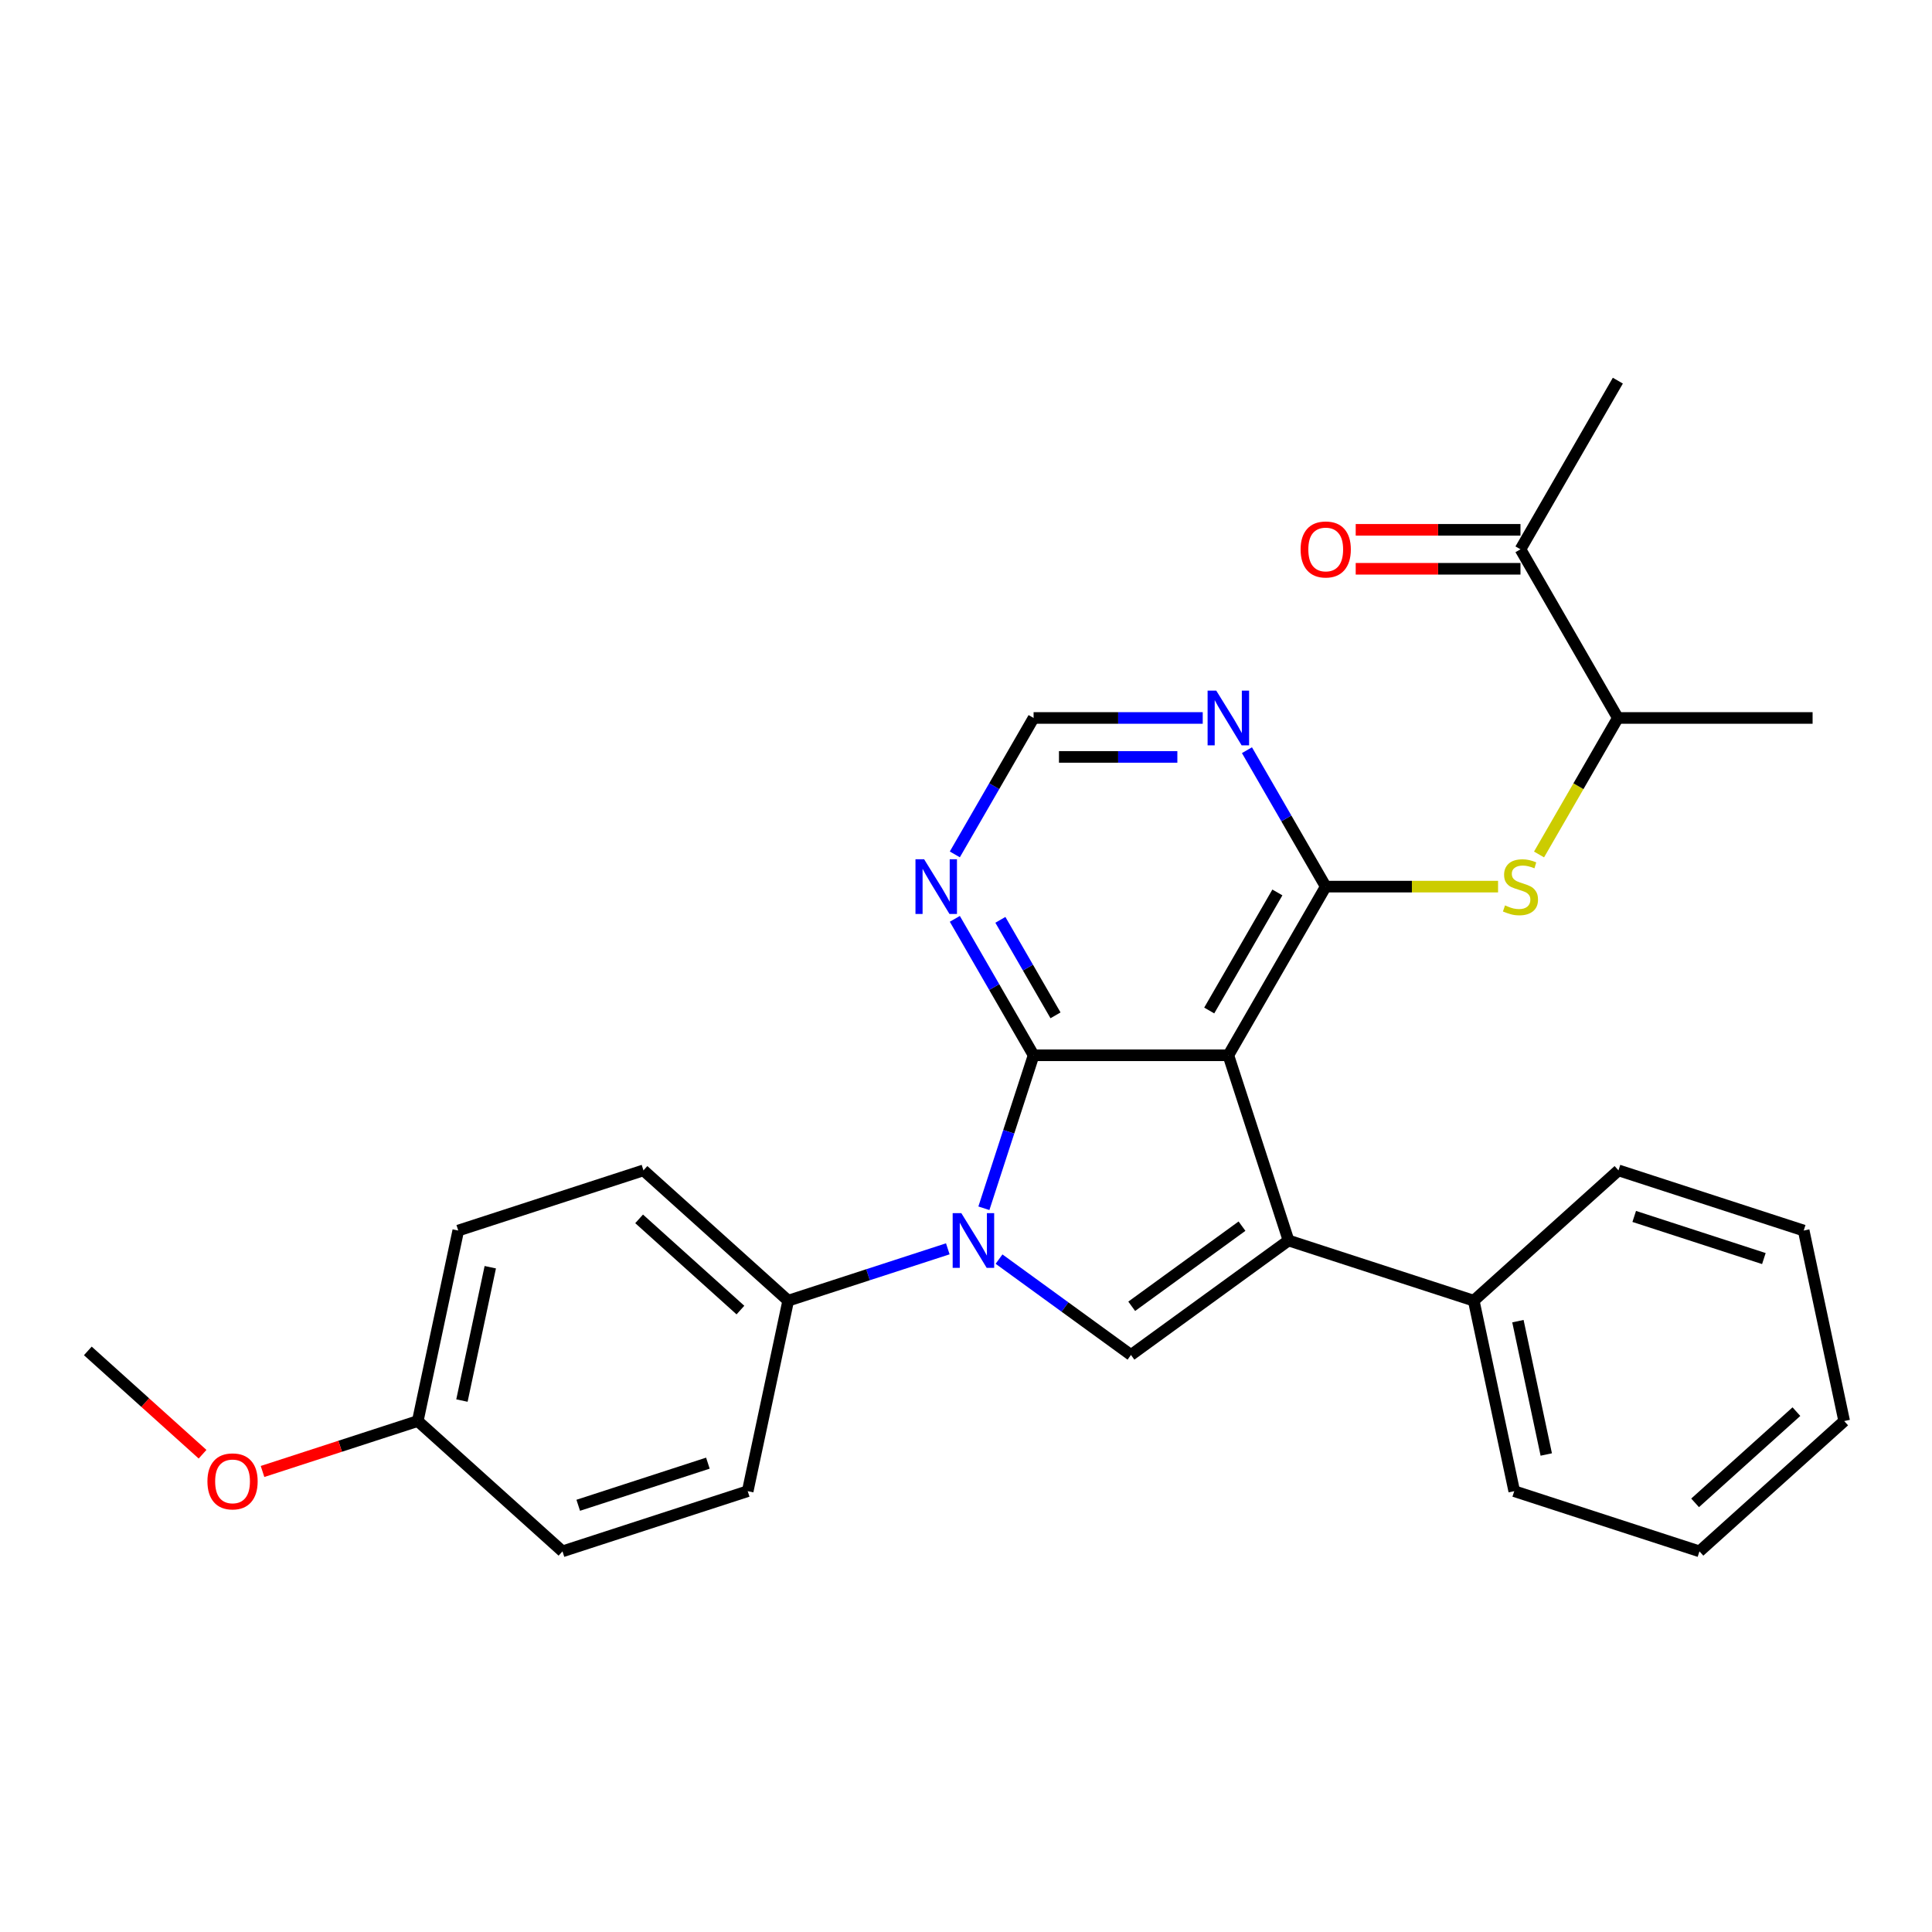 <?xml version='1.0' encoding='iso-8859-1'?>
<svg version='1.1' baseProfile='full'
              xmlns='http://www.w3.org/2000/svg'
                      xmlns:rdkit='http://www.rdkit.org/xml'
                      xmlns:xlink='http://www.w3.org/1999/xlink'
                  xml:space='preserve'
width='1000px' height='1000px' viewBox='0 0 1000 1000'>
<!-- END OF HEADER -->
<rect style='opacity:1.0;fill:#FFFFFF;stroke:none' width='1000' height='1000' x='0' y='0'> </rect>
<path class='bond-0' d='M 635.791,546.211 L 534.988,546.211' style='fill:none;fill-rule:evenodd;stroke:#000000;stroke-width:6px;stroke-linecap:butt;stroke-linejoin:miter;stroke-opacity:1' />
<path class='bond-2' d='M 635.791,546.211 L 666.94,642.079' style='fill:none;fill-rule:evenodd;stroke:#000000;stroke-width:6px;stroke-linecap:butt;stroke-linejoin:miter;stroke-opacity:1' />
<path class='bond-3' d='M 635.791,546.211 L 686.192,458.914' style='fill:none;fill-rule:evenodd;stroke:#000000;stroke-width:6px;stroke-linecap:butt;stroke-linejoin:miter;stroke-opacity:1' />
<path class='bond-3' d='M 625.891,523.036 L 661.172,461.928' style='fill:none;fill-rule:evenodd;stroke:#000000;stroke-width:6px;stroke-linecap:butt;stroke-linejoin:miter;stroke-opacity:1' />
<path class='bond-1' d='M 534.988,546.211 L 522.124,585.805' style='fill:none;fill-rule:evenodd;stroke:#000000;stroke-width:6px;stroke-linecap:butt;stroke-linejoin:miter;stroke-opacity:1' />
<path class='bond-1' d='M 522.124,585.805 L 509.259,625.399' style='fill:none;fill-rule:evenodd;stroke:#0000FF;stroke-width:6px;stroke-linecap:butt;stroke-linejoin:miter;stroke-opacity:1' />
<path class='bond-5' d='M 534.988,546.211 L 514.603,510.902' style='fill:none;fill-rule:evenodd;stroke:#000000;stroke-width:6px;stroke-linecap:butt;stroke-linejoin:miter;stroke-opacity:1' />
<path class='bond-5' d='M 514.603,510.902 L 494.218,475.594' style='fill:none;fill-rule:evenodd;stroke:#0000FF;stroke-width:6px;stroke-linecap:butt;stroke-linejoin:miter;stroke-opacity:1' />
<path class='bond-5' d='M 546.332,525.538 L 532.062,500.822' style='fill:none;fill-rule:evenodd;stroke:#000000;stroke-width:6px;stroke-linecap:butt;stroke-linejoin:miter;stroke-opacity:1' />
<path class='bond-5' d='M 532.062,500.822 L 517.793,476.106' style='fill:none;fill-rule:evenodd;stroke:#0000FF;stroke-width:6px;stroke-linecap:butt;stroke-linejoin:miter;stroke-opacity:1' />
<path class='bond-8' d='M 490.579,646.388 L 449.275,659.808' style='fill:none;fill-rule:evenodd;stroke:#0000FF;stroke-width:6px;stroke-linecap:butt;stroke-linejoin:miter;stroke-opacity:1' />
<path class='bond-8' d='M 449.275,659.808 L 407.97,673.229' style='fill:none;fill-rule:evenodd;stroke:#000000;stroke-width:6px;stroke-linecap:butt;stroke-linejoin:miter;stroke-opacity:1' />
<path class='bond-28' d='M 517.099,651.713 L 551.244,676.521' style='fill:none;fill-rule:evenodd;stroke:#0000FF;stroke-width:6px;stroke-linecap:butt;stroke-linejoin:miter;stroke-opacity:1' />
<path class='bond-28' d='M 551.244,676.521 L 585.389,701.329' style='fill:none;fill-rule:evenodd;stroke:#000000;stroke-width:6px;stroke-linecap:butt;stroke-linejoin:miter;stroke-opacity:1' />
<path class='bond-4' d='M 666.94,642.079 L 585.389,701.329' style='fill:none;fill-rule:evenodd;stroke:#000000;stroke-width:6px;stroke-linecap:butt;stroke-linejoin:miter;stroke-opacity:1' />
<path class='bond-4' d='M 642.857,634.657 L 585.772,676.132' style='fill:none;fill-rule:evenodd;stroke:#000000;stroke-width:6px;stroke-linecap:butt;stroke-linejoin:miter;stroke-opacity:1' />
<path class='bond-10' d='M 666.94,642.079 L 762.809,673.229' style='fill:none;fill-rule:evenodd;stroke:#000000;stroke-width:6px;stroke-linecap:butt;stroke-linejoin:miter;stroke-opacity:1' />
<path class='bond-6' d='M 686.192,458.914 L 730.793,458.914' style='fill:none;fill-rule:evenodd;stroke:#000000;stroke-width:6px;stroke-linecap:butt;stroke-linejoin:miter;stroke-opacity:1' />
<path class='bond-6' d='M 730.793,458.914 L 775.394,458.914' style='fill:none;fill-rule:evenodd;stroke:#CCCC00;stroke-width:6px;stroke-linecap:butt;stroke-linejoin:miter;stroke-opacity:1' />
<path class='bond-7' d='M 686.192,458.914 L 665.806,423.605' style='fill:none;fill-rule:evenodd;stroke:#000000;stroke-width:6px;stroke-linecap:butt;stroke-linejoin:miter;stroke-opacity:1' />
<path class='bond-7' d='M 665.806,423.605 L 645.421,388.297' style='fill:none;fill-rule:evenodd;stroke:#0000FF;stroke-width:6px;stroke-linecap:butt;stroke-linejoin:miter;stroke-opacity:1' />
<path class='bond-29' d='M 494.218,442.234 L 514.603,406.925' style='fill:none;fill-rule:evenodd;stroke:#0000FF;stroke-width:6px;stroke-linecap:butt;stroke-linejoin:miter;stroke-opacity:1' />
<path class='bond-29' d='M 514.603,406.925 L 534.988,371.617' style='fill:none;fill-rule:evenodd;stroke:#000000;stroke-width:6px;stroke-linecap:butt;stroke-linejoin:miter;stroke-opacity:1' />
<path class='bond-11' d='M 796.601,442.274 L 816.998,406.945' style='fill:none;fill-rule:evenodd;stroke:#CCCC00;stroke-width:6px;stroke-linecap:butt;stroke-linejoin:miter;stroke-opacity:1' />
<path class='bond-11' d='M 816.998,406.945 L 837.395,371.617' style='fill:none;fill-rule:evenodd;stroke:#000000;stroke-width:6px;stroke-linecap:butt;stroke-linejoin:miter;stroke-opacity:1' />
<path class='bond-9' d='M 622.53,371.617 L 578.759,371.617' style='fill:none;fill-rule:evenodd;stroke:#0000FF;stroke-width:6px;stroke-linecap:butt;stroke-linejoin:miter;stroke-opacity:1' />
<path class='bond-9' d='M 578.759,371.617 L 534.988,371.617' style='fill:none;fill-rule:evenodd;stroke:#000000;stroke-width:6px;stroke-linecap:butt;stroke-linejoin:miter;stroke-opacity:1' />
<path class='bond-9' d='M 609.399,391.777 L 578.759,391.777' style='fill:none;fill-rule:evenodd;stroke:#0000FF;stroke-width:6px;stroke-linecap:butt;stroke-linejoin:miter;stroke-opacity:1' />
<path class='bond-9' d='M 578.759,391.777 L 548.12,391.777' style='fill:none;fill-rule:evenodd;stroke:#000000;stroke-width:6px;stroke-linecap:butt;stroke-linejoin:miter;stroke-opacity:1' />
<path class='bond-14' d='M 407.97,673.229 L 333.06,605.779' style='fill:none;fill-rule:evenodd;stroke:#000000;stroke-width:6px;stroke-linecap:butt;stroke-linejoin:miter;stroke-opacity:1' />
<path class='bond-14' d='M 383.244,678.094 L 330.807,630.879' style='fill:none;fill-rule:evenodd;stroke:#000000;stroke-width:6px;stroke-linecap:butt;stroke-linejoin:miter;stroke-opacity:1' />
<path class='bond-15' d='M 407.97,673.229 L 387.013,771.828' style='fill:none;fill-rule:evenodd;stroke:#000000;stroke-width:6px;stroke-linecap:butt;stroke-linejoin:miter;stroke-opacity:1' />
<path class='bond-22' d='M 762.809,673.229 L 783.766,771.828' style='fill:none;fill-rule:evenodd;stroke:#000000;stroke-width:6px;stroke-linecap:butt;stroke-linejoin:miter;stroke-opacity:1' />
<path class='bond-22' d='M 785.672,683.827 L 800.343,752.847' style='fill:none;fill-rule:evenodd;stroke:#000000;stroke-width:6px;stroke-linecap:butt;stroke-linejoin:miter;stroke-opacity:1' />
<path class='bond-23' d='M 762.809,673.229 L 837.719,605.779' style='fill:none;fill-rule:evenodd;stroke:#000000;stroke-width:6px;stroke-linecap:butt;stroke-linejoin:miter;stroke-opacity:1' />
<path class='bond-12' d='M 837.395,371.617 L 786.994,284.319' style='fill:none;fill-rule:evenodd;stroke:#000000;stroke-width:6px;stroke-linecap:butt;stroke-linejoin:miter;stroke-opacity:1' />
<path class='bond-21' d='M 837.395,371.617 L 938.197,371.617' style='fill:none;fill-rule:evenodd;stroke:#000000;stroke-width:6px;stroke-linecap:butt;stroke-linejoin:miter;stroke-opacity:1' />
<path class='bond-13' d='M 786.994,274.239 L 744.353,274.239' style='fill:none;fill-rule:evenodd;stroke:#000000;stroke-width:6px;stroke-linecap:butt;stroke-linejoin:miter;stroke-opacity:1' />
<path class='bond-13' d='M 744.353,274.239 L 701.712,274.239' style='fill:none;fill-rule:evenodd;stroke:#FF0000;stroke-width:6px;stroke-linecap:butt;stroke-linejoin:miter;stroke-opacity:1' />
<path class='bond-13' d='M 786.994,294.4 L 744.353,294.4' style='fill:none;fill-rule:evenodd;stroke:#000000;stroke-width:6px;stroke-linecap:butt;stroke-linejoin:miter;stroke-opacity:1' />
<path class='bond-13' d='M 744.353,294.4 L 701.712,294.4' style='fill:none;fill-rule:evenodd;stroke:#FF0000;stroke-width:6px;stroke-linecap:butt;stroke-linejoin:miter;stroke-opacity:1' />
<path class='bond-20' d='M 786.994,284.319 L 837.395,197.022' style='fill:none;fill-rule:evenodd;stroke:#000000;stroke-width:6px;stroke-linecap:butt;stroke-linejoin:miter;stroke-opacity:1' />
<path class='bond-18' d='M 333.06,605.779 L 237.191,636.929' style='fill:none;fill-rule:evenodd;stroke:#000000;stroke-width:6px;stroke-linecap:butt;stroke-linejoin:miter;stroke-opacity:1' />
<path class='bond-17' d='M 387.013,771.828 L 291.144,802.978' style='fill:none;fill-rule:evenodd;stroke:#000000;stroke-width:6px;stroke-linecap:butt;stroke-linejoin:miter;stroke-opacity:1' />
<path class='bond-17' d='M 366.402,757.327 L 299.294,779.132' style='fill:none;fill-rule:evenodd;stroke:#000000;stroke-width:6px;stroke-linecap:butt;stroke-linejoin:miter;stroke-opacity:1' />
<path class='bond-16' d='M 216.234,735.528 L 291.144,802.978' style='fill:none;fill-rule:evenodd;stroke:#000000;stroke-width:6px;stroke-linecap:butt;stroke-linejoin:miter;stroke-opacity:1' />
<path class='bond-19' d='M 216.234,735.528 L 176.059,748.581' style='fill:none;fill-rule:evenodd;stroke:#000000;stroke-width:6px;stroke-linecap:butt;stroke-linejoin:miter;stroke-opacity:1' />
<path class='bond-19' d='M 176.059,748.581 L 135.885,761.635' style='fill:none;fill-rule:evenodd;stroke:#FF0000;stroke-width:6px;stroke-linecap:butt;stroke-linejoin:miter;stroke-opacity:1' />
<path class='bond-31' d='M 216.234,735.528 L 237.191,636.929' style='fill:none;fill-rule:evenodd;stroke:#000000;stroke-width:6px;stroke-linecap:butt;stroke-linejoin:miter;stroke-opacity:1' />
<path class='bond-31' d='M 239.097,724.93 L 253.768,655.91' style='fill:none;fill-rule:evenodd;stroke:#000000;stroke-width:6px;stroke-linecap:butt;stroke-linejoin:miter;stroke-opacity:1' />
<path class='bond-24' d='M 104.845,752.703 L 75.15,725.965' style='fill:none;fill-rule:evenodd;stroke:#FF0000;stroke-width:6px;stroke-linecap:butt;stroke-linejoin:miter;stroke-opacity:1' />
<path class='bond-24' d='M 75.15,725.965 L 45.455,699.228' style='fill:none;fill-rule:evenodd;stroke:#000000;stroke-width:6px;stroke-linecap:butt;stroke-linejoin:miter;stroke-opacity:1' />
<path class='bond-25' d='M 783.766,771.828 L 879.635,802.978' style='fill:none;fill-rule:evenodd;stroke:#000000;stroke-width:6px;stroke-linecap:butt;stroke-linejoin:miter;stroke-opacity:1' />
<path class='bond-26' d='M 837.719,605.779 L 933.588,636.929' style='fill:none;fill-rule:evenodd;stroke:#000000;stroke-width:6px;stroke-linecap:butt;stroke-linejoin:miter;stroke-opacity:1' />
<path class='bond-26' d='M 845.869,629.625 L 912.977,651.43' style='fill:none;fill-rule:evenodd;stroke:#000000;stroke-width:6px;stroke-linecap:butt;stroke-linejoin:miter;stroke-opacity:1' />
<path class='bond-30' d='M 879.635,802.978 L 954.545,735.528' style='fill:none;fill-rule:evenodd;stroke:#000000;stroke-width:6px;stroke-linecap:butt;stroke-linejoin:miter;stroke-opacity:1' />
<path class='bond-30' d='M 877.382,777.878 L 929.819,730.663' style='fill:none;fill-rule:evenodd;stroke:#000000;stroke-width:6px;stroke-linecap:butt;stroke-linejoin:miter;stroke-opacity:1' />
<path class='bond-27' d='M 933.588,636.929 L 954.545,735.528' style='fill:none;fill-rule:evenodd;stroke:#000000;stroke-width:6px;stroke-linecap:butt;stroke-linejoin:miter;stroke-opacity:1' />
<path  class='atom-2' d='M 497.579 627.919
L 506.859 642.919
Q 507.779 644.399, 509.259 647.079
Q 510.739 649.759, 510.819 649.919
L 510.819 627.919
L 514.579 627.919
L 514.579 656.239
L 510.699 656.239
L 500.739 639.839
Q 499.579 637.919, 498.339 635.719
Q 497.139 633.519, 496.779 632.839
L 496.779 656.239
L 493.099 656.239
L 493.099 627.919
L 497.579 627.919
' fill='#0000FF'/>
<path  class='atom-6' d='M 478.327 444.754
L 487.607 459.754
Q 488.527 461.234, 490.007 463.914
Q 491.487 466.594, 491.567 466.754
L 491.567 444.754
L 495.327 444.754
L 495.327 473.074
L 491.447 473.074
L 481.487 456.674
Q 480.327 454.754, 479.087 452.554
Q 477.887 450.354, 477.527 449.674
L 477.527 473.074
L 473.847 473.074
L 473.847 444.754
L 478.327 444.754
' fill='#0000FF'/>
<path  class='atom-7' d='M 778.994 468.634
Q 779.314 468.754, 780.634 469.314
Q 781.954 469.874, 783.394 470.234
Q 784.874 470.554, 786.314 470.554
Q 788.994 470.554, 790.554 469.274
Q 792.114 467.954, 792.114 465.674
Q 792.114 464.114, 791.314 463.154
Q 790.554 462.194, 789.354 461.674
Q 788.154 461.154, 786.154 460.554
Q 783.634 459.794, 782.114 459.074
Q 780.634 458.354, 779.554 456.834
Q 778.514 455.314, 778.514 452.754
Q 778.514 449.194, 780.914 446.994
Q 783.354 444.794, 788.154 444.794
Q 791.434 444.794, 795.154 446.354
L 794.234 449.434
Q 790.834 448.034, 788.274 448.034
Q 785.514 448.034, 783.994 449.194
Q 782.474 450.314, 782.514 452.274
Q 782.514 453.794, 783.274 454.714
Q 784.074 455.634, 785.194 456.154
Q 786.354 456.674, 788.274 457.274
Q 790.834 458.074, 792.354 458.874
Q 793.874 459.674, 794.954 461.314
Q 796.074 462.914, 796.074 465.674
Q 796.074 469.594, 793.434 471.714
Q 790.834 473.794, 786.474 473.794
Q 783.954 473.794, 782.034 473.234
Q 780.154 472.714, 777.914 471.794
L 778.994 468.634
' fill='#CCCC00'/>
<path  class='atom-8' d='M 629.531 357.457
L 638.811 372.457
Q 639.731 373.937, 641.211 376.617
Q 642.691 379.297, 642.771 379.457
L 642.771 357.457
L 646.531 357.457
L 646.531 385.777
L 642.651 385.777
L 632.691 369.377
Q 631.531 367.457, 630.291 365.257
Q 629.091 363.057, 628.731 362.377
L 628.731 385.777
L 625.051 385.777
L 625.051 357.457
L 629.531 357.457
' fill='#0000FF'/>
<path  class='atom-14' d='M 673.192 284.399
Q 673.192 277.599, 676.552 273.799
Q 679.912 269.999, 686.192 269.999
Q 692.472 269.999, 695.832 273.799
Q 699.192 277.599, 699.192 284.399
Q 699.192 291.279, 695.792 295.199
Q 692.392 299.079, 686.192 299.079
Q 679.952 299.079, 676.552 295.199
Q 673.192 291.319, 673.192 284.399
M 686.192 295.879
Q 690.512 295.879, 692.832 292.999
Q 695.192 290.079, 695.192 284.399
Q 695.192 278.839, 692.832 276.039
Q 690.512 273.199, 686.192 273.199
Q 681.872 273.199, 679.512 275.999
Q 677.192 278.799, 677.192 284.399
Q 677.192 290.119, 679.512 292.999
Q 681.872 295.879, 686.192 295.879
' fill='#FF0000'/>
<path  class='atom-20' d='M 107.365 766.758
Q 107.365 759.958, 110.725 756.158
Q 114.085 752.358, 120.365 752.358
Q 126.645 752.358, 130.005 756.158
Q 133.365 759.958, 133.365 766.758
Q 133.365 773.638, 129.965 777.558
Q 126.565 781.438, 120.365 781.438
Q 114.125 781.438, 110.725 777.558
Q 107.365 773.678, 107.365 766.758
M 120.365 778.238
Q 124.685 778.238, 127.005 775.358
Q 129.365 772.438, 129.365 766.758
Q 129.365 761.198, 127.005 758.398
Q 124.685 755.558, 120.365 755.558
Q 116.045 755.558, 113.685 758.358
Q 111.365 761.158, 111.365 766.758
Q 111.365 772.478, 113.685 775.358
Q 116.045 778.238, 120.365 778.238
' fill='#FF0000'/>
</svg>
